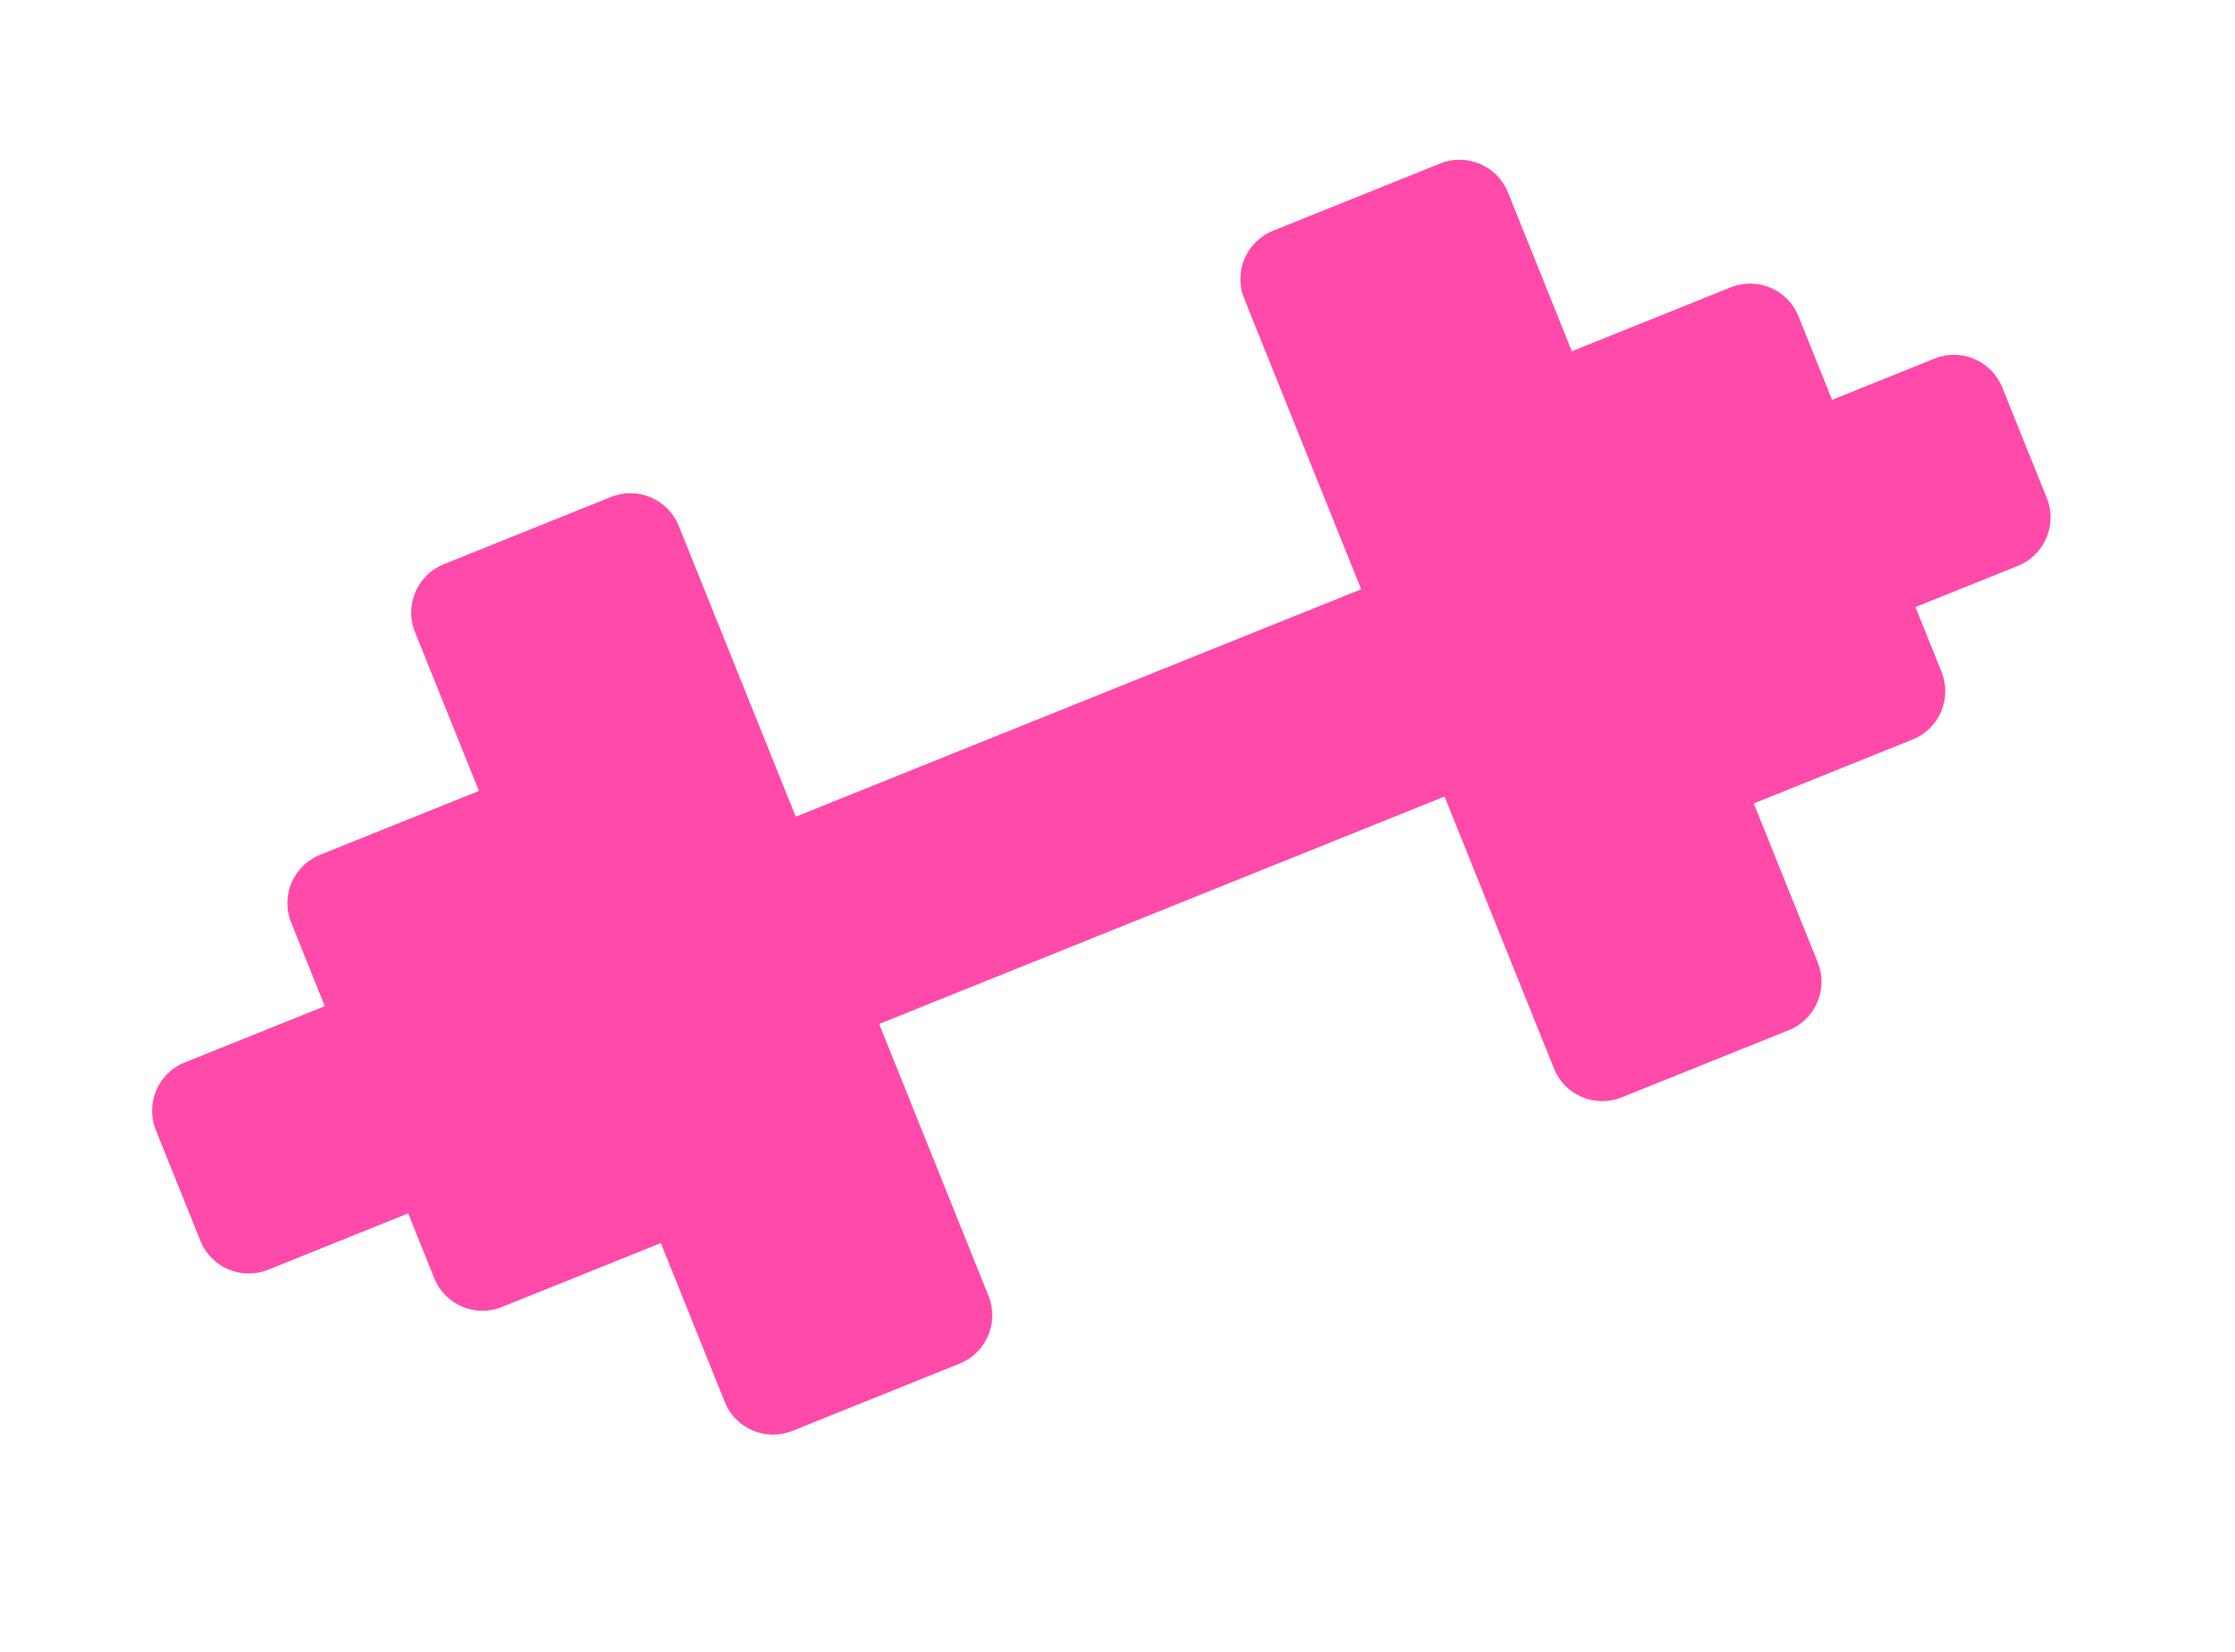<?xml version="1.0" encoding="UTF-8"?> <svg xmlns="http://www.w3.org/2000/svg" width="46" height="34" viewBox="0 0 46 34" fill="none"> <path fill-rule="evenodd" clip-rule="evenodd" d="M8.54 13.007C8.32 12.458 8.586 11.834 9.135 11.613L12.575 10.229C13.124 10.008 13.748 10.274 13.969 10.823L16.378 16.81L28.015 12.129L25.607 6.143C25.386 5.595 25.652 4.97 26.201 4.75L29.642 3.365C30.191 3.145 30.815 3.411 31.036 3.96L32.351 7.23L35.621 5.915C36.17 5.694 36.794 5.96 37.015 6.509L37.707 8.23L39.816 7.381C40.365 7.161 40.989 7.427 41.21 7.976L42.127 10.253C42.347 10.802 42.081 11.426 41.532 11.647L39.423 12.495L39.959 13.827C40.18 14.376 39.914 15 39.365 15.221L36.095 16.537L37.412 19.809C37.633 20.358 37.367 20.982 36.818 21.203L33.377 22.587C32.828 22.808 32.204 22.542 31.983 21.993L29.731 16.395L18.094 21.076L20.345 26.673C20.566 27.222 20.3 27.846 19.751 28.067L16.311 29.451C15.761 29.672 15.137 29.406 14.917 28.857L13.601 25.586L10.331 26.902C9.782 27.123 9.158 26.857 8.937 26.308L8.401 24.975L5.518 26.135C4.969 26.356 4.345 26.09 4.125 25.541L3.208 23.263C2.987 22.714 3.253 22.09 3.802 21.869L6.685 20.71L5.993 18.989C5.772 18.44 6.038 17.816 6.587 17.595L9.857 16.28L8.54 13.007Z" fill="#FF4AA9"></path> </svg> 